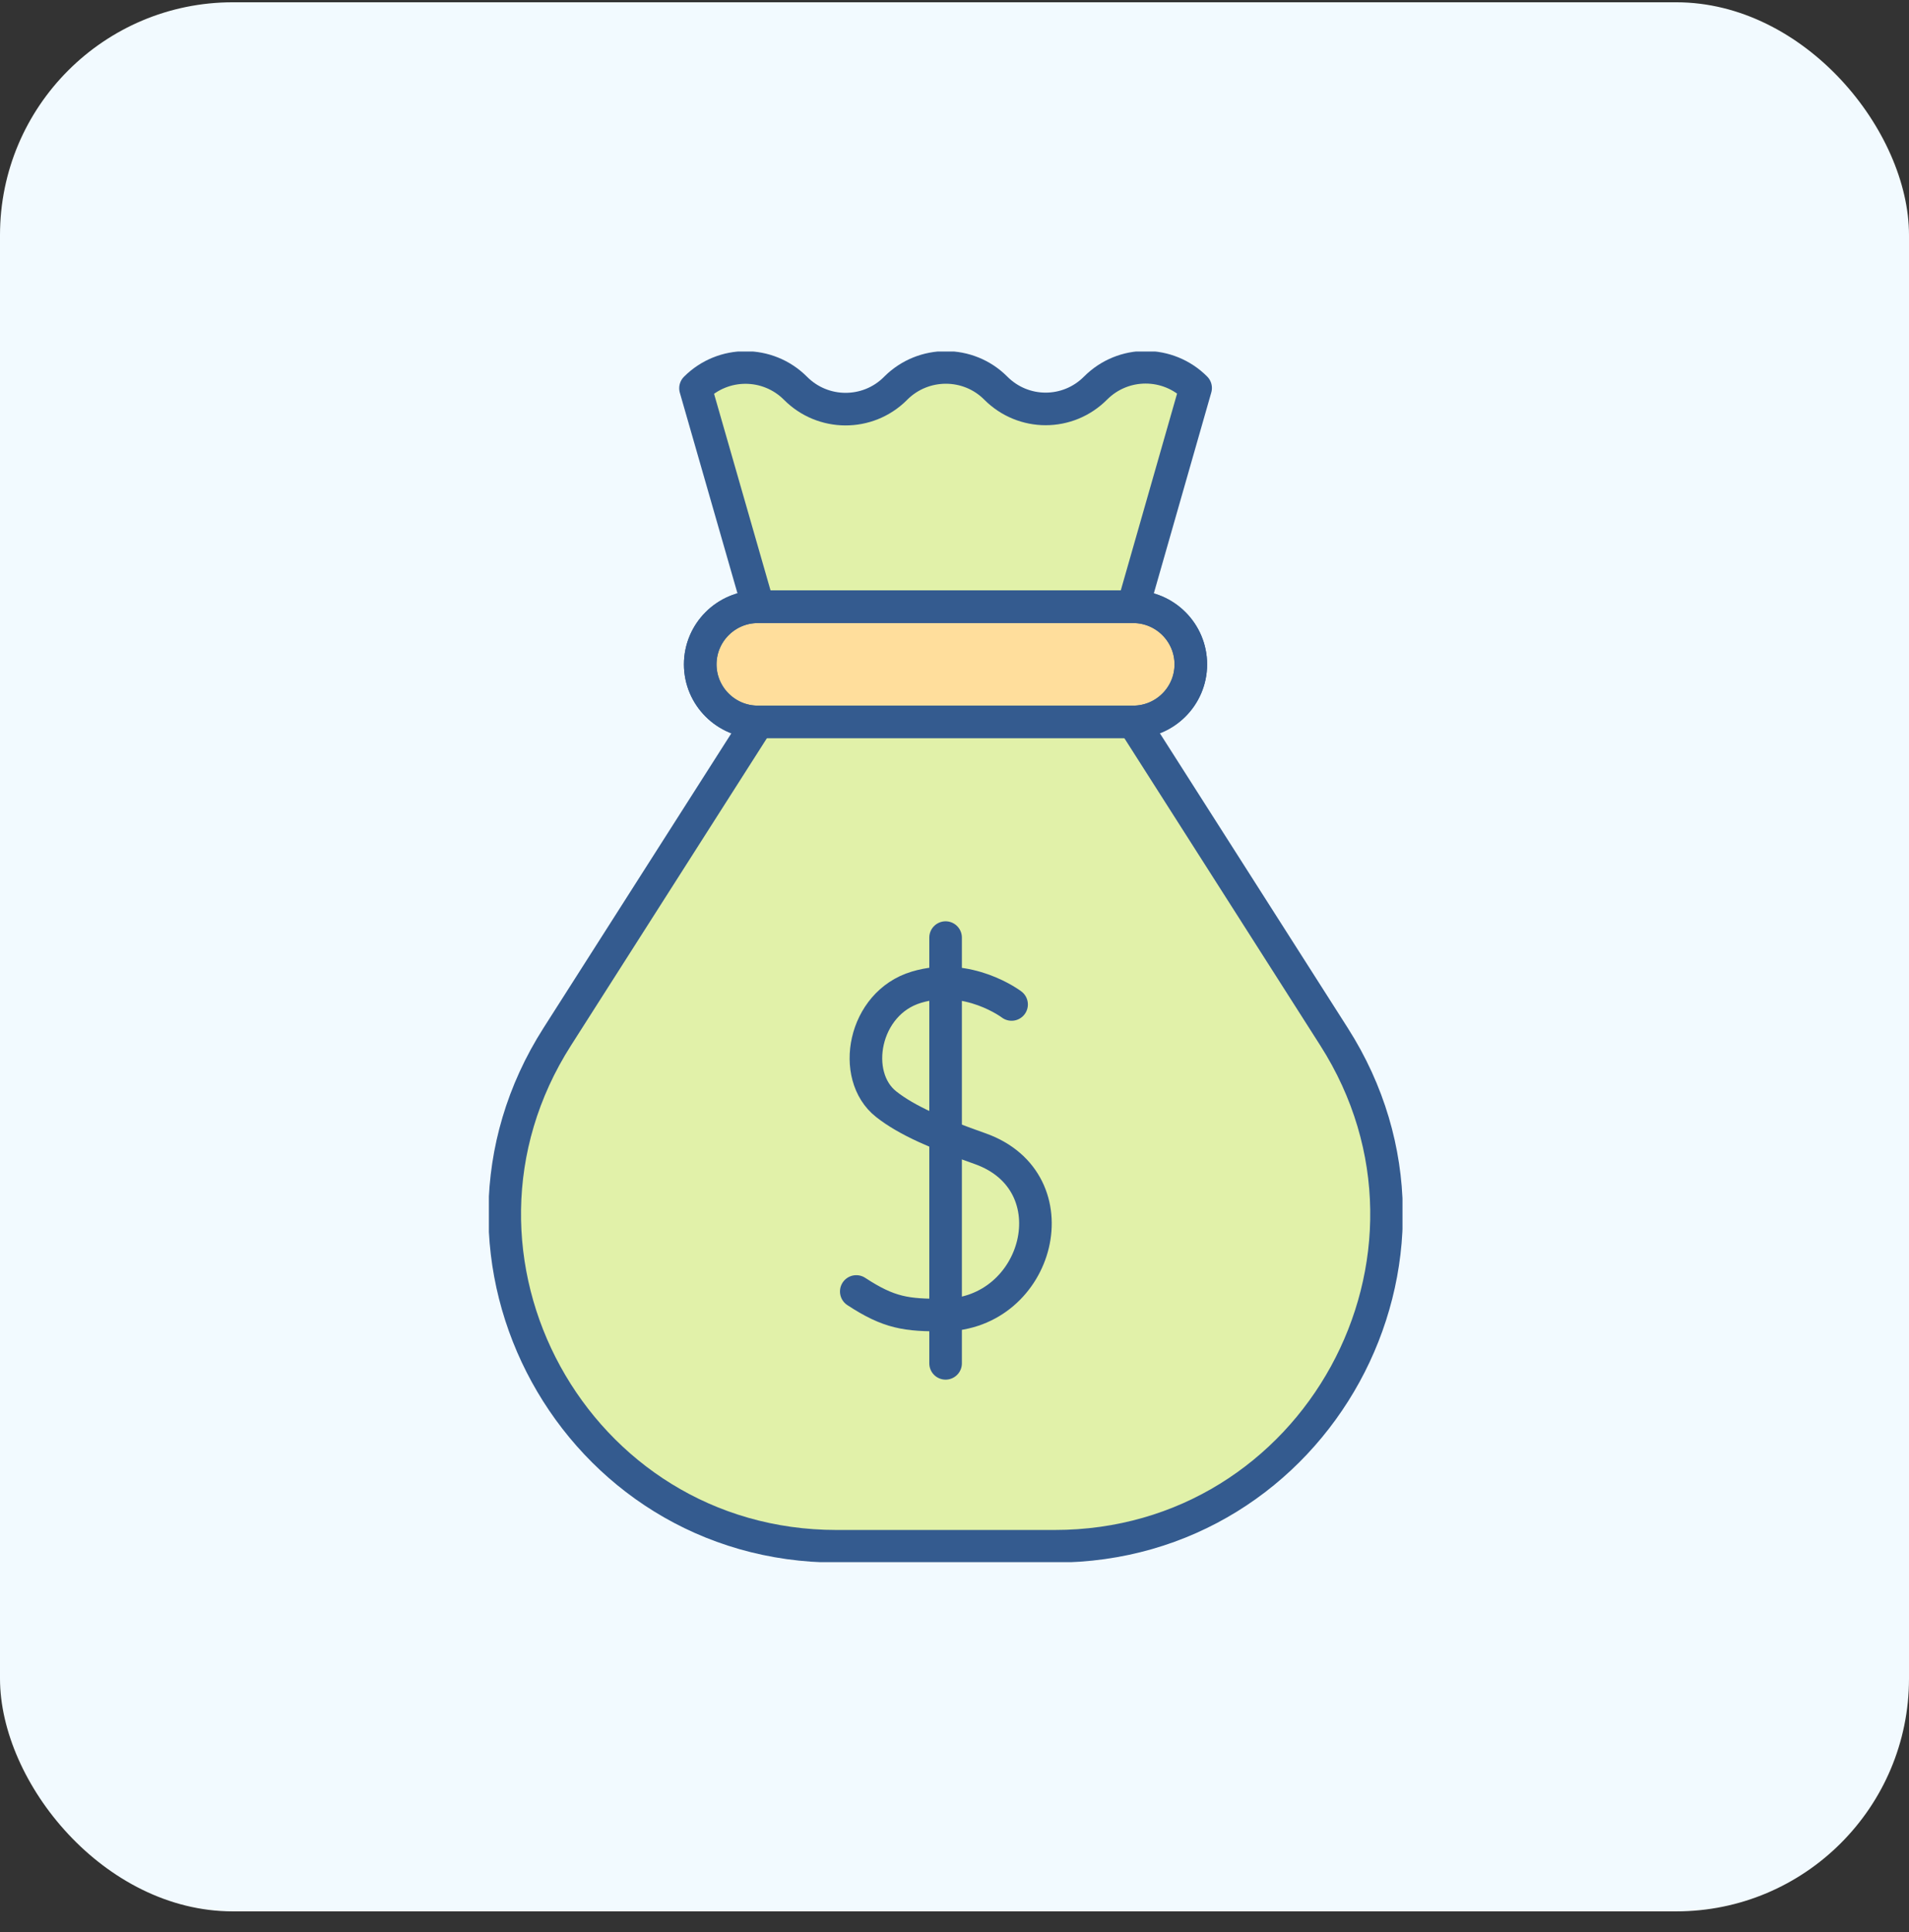 <svg width="82" height="83" viewBox="0 0 82 83" fill="none" xmlns="http://www.w3.org/2000/svg">
<rect x="0" y="0" width="82" height="83" fill="#333333" stroke="none"/>
<rect y="0.098" width="82" height="82" rx="10" fill="#F2FAFF"/>
<g clip-path="url(#clip0_4182_16448)">
<path d="M48.677 31.009H32.551C31.188 31.009 30.078 29.899 30.078 28.536C30.078 27.173 31.188 26.062 32.551 26.062H48.677C50.041 26.062 51.151 27.173 51.151 28.536C51.151 29.899 50.041 31.009 48.677 31.009Z" fill="#FFDE9C" stroke="#345B8F" stroke-width="1.4" stroke-linecap="round" stroke-linejoin="round"/>
<path d="M45.303 66.416H35.935C24.698 66.416 17.891 54.001 23.938 44.526L32.556 31.01H48.682L57.3 44.526C63.347 54.001 56.54 66.416 45.303 66.416Z" fill="#E1F1A9"/>
<path d="M29.875 16.676C31.063 15.488 32.981 15.488 34.169 16.676C35.348 17.864 37.266 17.874 38.454 16.696L38.483 16.666C39.671 15.488 41.59 15.488 42.768 16.666C43.956 17.864 45.874 17.864 47.062 16.666C48.25 15.478 50.169 15.478 51.357 16.666L48.669 26.063H32.572L29.875 16.676Z" fill="#E1F1A9"/>
<path d="M35.979 31.009H32.551C31.188 31.009 30.078 29.899 30.078 28.536C30.078 27.173 31.188 26.062 32.551 26.062H48.677C50.041 26.062 51.151 27.173 51.151 28.536C51.151 29.899 50.041 31.009 48.677 31.009H35.979Z" stroke="#345B8F" stroke-width="1.4" stroke-linecap="round" stroke-linejoin="round"/>
<path d="M48.682 31.01L57.3 44.526C63.347 54.001 56.54 66.416 45.303 66.416H35.935C24.698 66.416 17.891 54.001 23.938 44.526L32.556 31.01" stroke="#345B8F" stroke-width="1.4" stroke-linecap="round" stroke-linejoin="round"/>
<path d="M29.875 16.676C31.063 15.488 32.981 15.488 34.169 16.676C35.348 17.864 37.266 17.874 38.454 16.696L38.483 16.666C39.671 15.488 41.59 15.488 42.768 16.666C43.956 17.864 45.874 17.864 47.062 16.666C48.25 15.478 50.169 15.478 51.357 16.666L48.669 26.063H32.572L29.875 16.676Z" stroke="#345B8F" stroke-width="1.4" stroke-linecap="round" stroke-linejoin="round"/>
<path d="M43.452 43.144C43.452 43.144 41.592 41.732 39.362 42.404C37.083 43.086 36.518 46.211 38.067 47.429C38.953 48.13 40.297 48.704 42.098 49.337C46.139 50.769 44.64 56.456 40.54 56.485C38.933 56.495 38.193 56.397 36.781 55.472" stroke="#345B8F" stroke-width="1.4" stroke-linecap="round" stroke-linejoin="round"/>
<path d="M40.617 40.272V58.559" stroke="#345B8F" stroke-width="1.4" stroke-linecap="round" stroke-linejoin="round"/>
</g>
<defs>
<clipPath id="clip0_4182_16448">
<rect width="39.243" height="52" fill="white" transform="translate(21 15.098)"/>
</clipPath>
</defs>
</svg>
